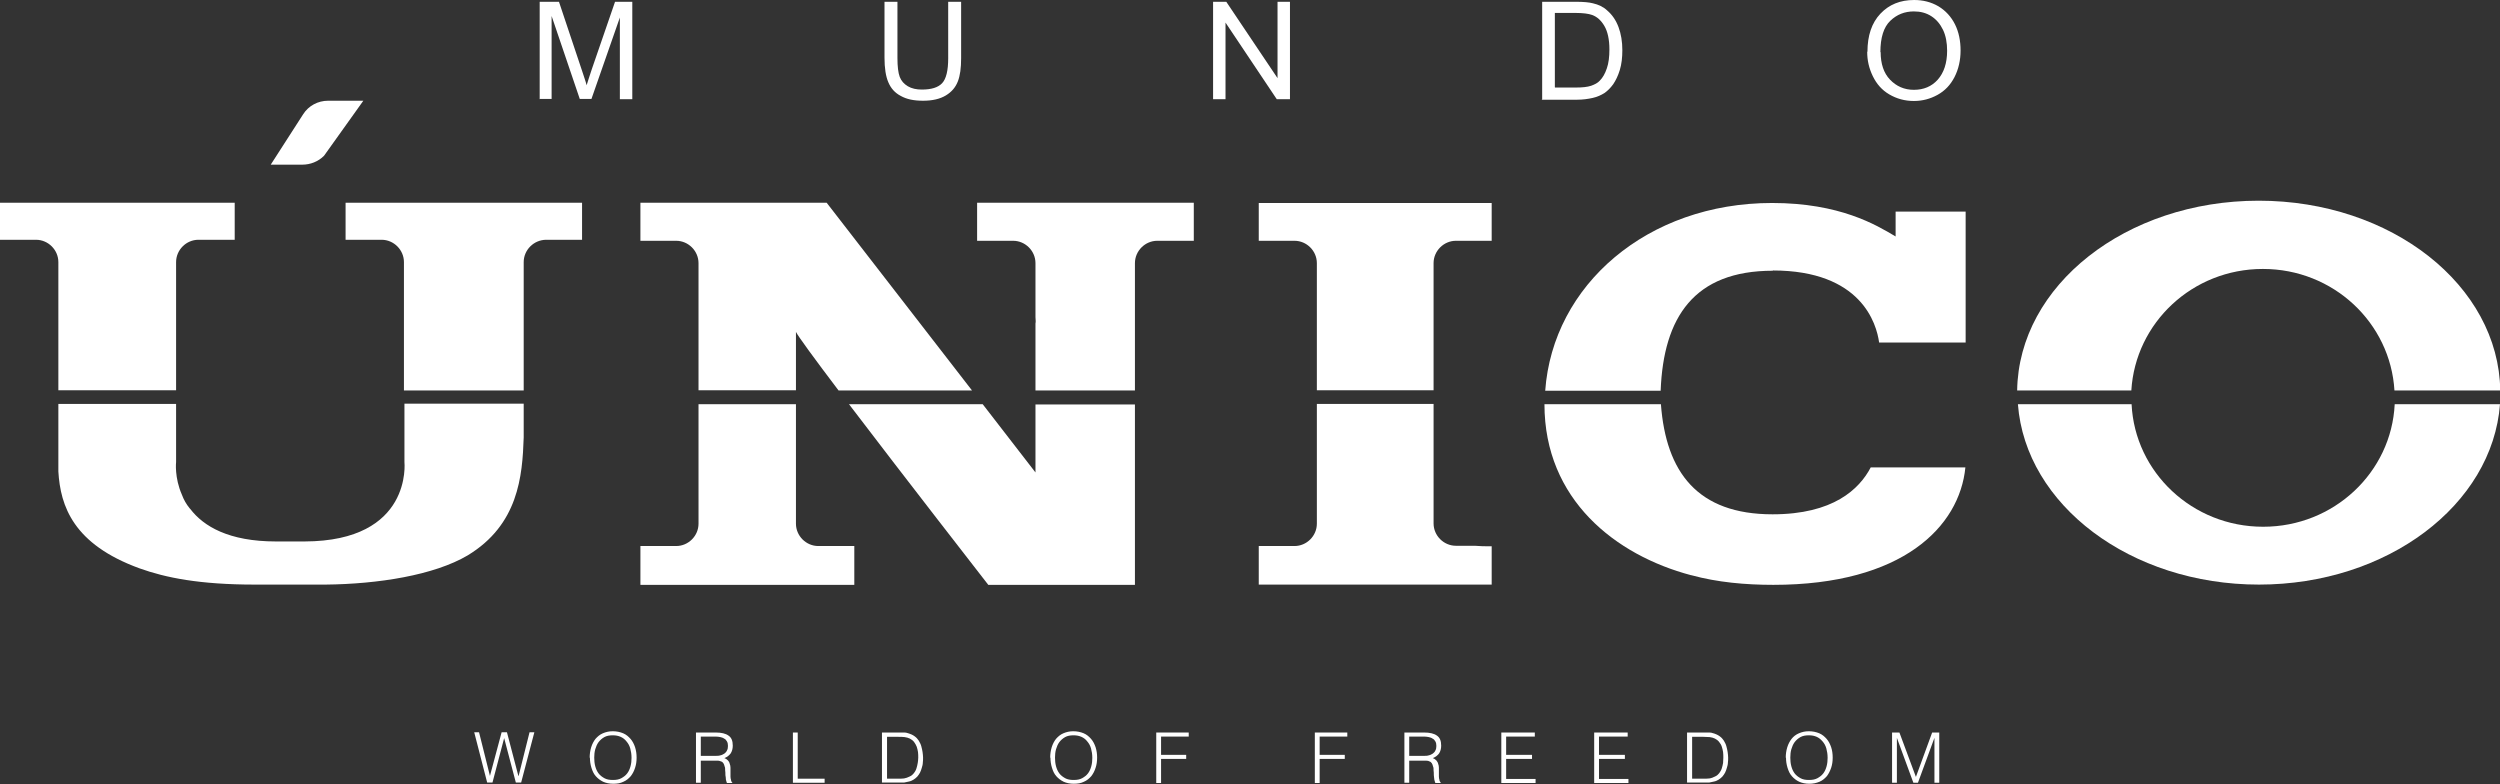 <svg xmlns="http://www.w3.org/2000/svg" id="Capa_2" data-name="Capa 2" viewBox="0 0 98.53 30.9"><rect x="0" y="0" width="98.53" height="30.9" fill="#333333" stroke="none"/><defs><style>      .cls-1 {        fill: #fff;      }    </style></defs><g id="Capa_1-2" data-name="Capa 1"><g><path class="cls-1" d="M14.32,3.97l-1.55,2.17c-.23.23-.54.35-.86.35h-1.24l1.28-1.99c.21-.33.58-.53.98-.53h1.39Z"></path><path class="cls-1" d="M21.27,3.91V.07h.76l.91,2.72c.08.25.15.44.18.57.04-.14.11-.34.2-.62l.92-2.67h.68v3.84h-.49V.69l-1.12,3.21h-.46l-1.11-3.27v3.27h-.49Z"></path><path class="cls-1" d="M37.37.07h.51v2.22c0,.39-.04.69-.13.92-.09.23-.24.41-.47.55-.23.14-.53.21-.9.21s-.65-.06-.88-.19c-.23-.12-.39-.3-.49-.54-.1-.23-.15-.56-.15-.96V.07h.51v2.22c0,.33.03.58.09.74.06.16.17.28.32.37.15.09.34.13.55.13.37,0,.64-.08.8-.25.16-.17.24-.5.24-.98V.07Z"></path><path class="cls-1" d="M47.81,3.91V.07h.52l2.02,3.01V.07h.49v3.84h-.52l-2.02-3.02v3.02h-.49Z"></path><path class="cls-1" d="M60.78,3.91V.07h1.32c.3,0,.53.02.68.06.22.05.41.14.56.28.2.17.35.39.45.66.1.27.15.57.15.91,0,.29-.03.55-.1.78-.07.23-.16.41-.26.56-.11.15-.22.26-.35.35-.13.08-.28.15-.46.19-.18.04-.38.07-.62.07h-1.39ZM61.29,3.45h.82c.25,0,.45-.02.6-.07.14-.05.26-.11.34-.2.12-.12.21-.28.28-.49.07-.2.1-.45.1-.74,0-.4-.07-.71-.2-.93-.13-.22-.29-.36-.48-.43-.14-.05-.36-.08-.66-.08h-.81v2.93Z"></path><path class="cls-1" d="M73.6,2.04c0-.64.17-1.14.51-1.5.34-.36.78-.54,1.33-.54.35,0,.67.08.96.25.28.17.5.41.65.71s.22.65.22,1.03-.08.74-.24,1.05c-.16.31-.38.54-.67.7-.29.16-.6.24-.93.24-.36,0-.68-.09-.97-.26s-.5-.41-.65-.72-.22-.62-.22-.96ZM74.12,2.05c0,.46.12.83.37,1.09s.56.4.94.4.7-.13.94-.4.37-.65.37-1.14c0-.31-.05-.59-.16-.82s-.26-.41-.46-.54c-.2-.13-.43-.19-.69-.19-.36,0-.67.12-.93.37s-.39.66-.39,1.24Z"></path><g><path class="cls-1" d="M6.94,10.33c0-.48.4-.88.88-.88h1.43v-1.46H0v1.46h1.42c.48,0,.88.4.88.88v.23c0,.14,0,.3,0,.46v4.36h4.64v-5.06Z"></path><path class="cls-1" d="M15.94,18.21s.33,3.12-3.94,3.13h-.48c-.14,0-.26,0-.36,0-.06,0-.12,0-.18,0h-.1c-1.87,0-2.86-.6-3.38-1.28,0,0-.01-.01-.02-.02-.14-.17-.24-.35-.31-.54-.3-.68-.23-1.29-.23-1.29v-2.29H2.3v2.66c.08,1.37.59,2.87,3.2,3.82,1.03.37,2.37.64,4.54.64h2.79c2.07-.02,4.28-.37,5.6-1.15,2-1.21,2.16-3.12,2.21-4.65v-1.33h-4.7v2.29Z"></path><path class="cls-1" d="M20.64,15.39v-4.21c0-.07,0-.15,0-.24v-.61c0-.48.4-.88.89-.88h1.41v-1.46h-9.32v1.46h1.42c.48,0,.88.4.88.88v5.06h4.71Z"></path><path class="cls-1" d="M56.5,10.37c0-.48.4-.88.88-.88h1.41v-1.49h-9.18s0,1.49,0,1.49h1.41c.48,0,.88.4.88.88v5.01h4.6v-5.01Z"></path><path class="cls-1" d="M51.9,20.64c0,.48-.4.88-.88.88h-1.02c-.16,0-.21,0-.39,0v1.52h9.18v-1.51c-.28,0-.44,0-.67-.02h-.74c-.48,0-.88-.4-.88-.88v-4.71h-4.6v4.71Z"></path><path class="cls-1" d="M44.73,10.37c0-.48.4-.88.88-.88h1.44v-1.5h-8.54v1.5h1.42c.48,0,.88.4.88.88v2.13c0,.09.02.17,0,.25v2.64h3.92v-5.01Z"></path><path class="cls-1" d="M31.37,13.08c.06.14.74,1.07,1.68,2.31h5.26l-5.73-7.4h-7.34v1.5h1.41c.48,0,.88.4.88.88v.44c0,.09,0,.18,0,.26v4.31h3.84v-2.31Z"></path><path class="cls-1" d="M27.53,19.7s0,0,0,.01v.93c0,.48-.4.88-.88.88h-1.41v1.53h8.43v-1.53h-1.42c-.48,0-.88-.4-.88-.88v-4.71h-3.84v3.77Z"></path><path class="cls-1" d="M40.81,18.62l-2.08-2.69h-5.27c2.16,2.84,5.25,6.81,5.49,7.12h5.78v-2.4s0,0,0,0v-4.71h-3.92v2.69Z"></path><path class="cls-1" d="M89.19,20.76c-2.78,0-5.05-2.14-5.18-4.83h-4.48c.3,3.97,4.44,7.11,9.5,7.11s9.2-3.14,9.5-7.11h-4.15c-.13,2.69-2.4,4.83-5.18,4.83Z"></path><path class="cls-1" d="M89.19,10.6c2.77,0,5.02,2.12,5.18,4.79h4.17c-.06-4.14-4.29-7.48-9.52-7.48s-9.46,3.34-9.52,7.48h4.5c.16-2.67,2.41-4.79,5.18-4.79Z"></path><path class="cls-1" d="M66.66,22.67c1.02.28,2.13.38,3.23.38,5.09,0,7.34-2.29,7.57-4.63h-3.73c-.45.86-1.48,1.85-3.87,1.85-2.96,0-4.2-1.66-4.4-4.34h-4.59c0,3.76,2.8,5.95,5.78,6.74Z"></path><path class="cls-1" d="M69.87,10.66c3.49,0,4.09,2.1,4.19,2.84h3.41v-5.16h-2.76s0,.98,0,.98c-.77-.46-2.2-1.32-4.87-1.32-4.91,0-8.64,3.23-8.94,7.4h4.55c.11-2.9,1.32-4.73,4.42-4.73Z"></path></g><g><path class="cls-1" d="M20.44,30.58h0l.43-1.72h.19l-.52,1.98h-.21l-.46-1.75h0l-.46,1.75h-.21l-.51-1.98h.19l.43,1.72h0l.46-1.72h.21l.45,1.72Z"></path><path class="cls-1" d="M23.24,29.86c0-.14.02-.28.06-.41.04-.13.1-.24.17-.33.08-.09.17-.17.29-.22s.24-.08.39-.08.29.03.41.08c.12.05.21.13.29.22.08.09.14.21.18.33.04.13.06.26.06.41s-.02.28-.06.4c-.04.13-.1.24-.17.33-.08.09-.17.17-.29.22-.12.06-.25.08-.4.08s-.29-.03-.4-.08c-.12-.06-.21-.13-.29-.22-.08-.09-.13-.2-.17-.33s-.06-.26-.06-.4ZM24.16,30.74c.13,0,.24-.02.33-.07.09-.05.17-.11.23-.19.06-.08.1-.17.13-.28.03-.11.04-.22.04-.33,0-.14-.02-.26-.05-.37s-.08-.2-.15-.28c-.06-.08-.14-.14-.23-.18s-.19-.06-.31-.06c-.13,0-.24.02-.33.07-.09.05-.17.12-.23.2-.06.08-.1.18-.13.28-.03.11-.04.22-.04.33s.01.23.04.34c.03.11.07.2.13.28.06.08.14.14.23.19s.2.07.33.07Z"></path><path class="cls-1" d="M27.62,29.95v.9h-.19v-1.98h.78c.22,0,.39.04.5.12.12.08.17.21.17.4,0,.12-.03.22-.08.3-.05.07-.13.14-.25.19.06.02.1.05.14.09s.06.08.07.13c.02.05.03.1.03.16s0,.11,0,.16c0,.08,0,.14,0,.19,0,.05.01.09.02.12,0,.03.01.06.02.07,0,.02.02.03.03.04v.02h-.21s-.03-.08-.04-.13c0-.06-.01-.12-.02-.18,0-.06,0-.13-.01-.19,0-.06,0-.11-.02-.15-.01-.05-.03-.1-.05-.13-.02-.03-.05-.06-.09-.07s-.07-.03-.12-.03c-.04,0-.09,0-.13,0h-.59ZM28.2,29.79c.07,0,.13,0,.19-.02.06-.01.11-.04.16-.07.04-.03.08-.07.1-.12.03-.05.04-.11.04-.18,0-.07-.01-.13-.04-.18-.03-.05-.06-.09-.11-.11-.04-.03-.1-.05-.15-.06s-.12-.02-.18-.02h-.59v.76h.58Z"></path><path class="cls-1" d="M31.25,30.85v-1.98h.19v1.82h1.06v.16h-1.25Z"></path><path class="cls-1" d="M34.76,30.85v-1.98h.68c.06,0,.11,0,.16,0s.11,0,.16.02.1.03.15.05c.05.02.1.05.14.08.07.05.12.11.16.17.04.07.08.14.1.22s.04.15.05.23c.01.08.02.15.02.22s0,.13-.01.2c0,.07-.02.13-.04.2s-.04.13-.07.19c-.03.06-.07.11-.11.16-.05.05-.1.09-.15.12-.05.03-.11.06-.17.07s-.12.03-.19.04c-.06,0-.13,0-.2,0h-.68ZM34.94,30.69h.45c.08,0,.16,0,.24-.01.07-.01.15-.04.23-.08.07-.03.12-.08.16-.13s.08-.12.1-.19.04-.14.05-.21c.01-.07.02-.14.02-.21,0-.07,0-.14-.01-.22s-.03-.14-.05-.21c-.03-.07-.06-.13-.1-.18-.04-.06-.1-.1-.17-.14-.06-.03-.13-.05-.21-.06s-.16-.01-.24-.01h-.45v1.66Z"></path><path class="cls-1" d="M41.39,29.86c0-.14.02-.28.06-.41.04-.13.1-.24.17-.33.08-.09.17-.17.29-.22s.24-.08.39-.08.29.03.41.08c.12.05.21.13.29.22.08.09.14.21.18.33.04.13.06.26.06.41s-.02.28-.06.4c-.04.13-.1.24-.17.33-.08.09-.17.17-.29.22-.12.06-.25.08-.4.08s-.29-.03-.4-.08c-.12-.06-.21-.13-.29-.22-.08-.09-.13-.2-.17-.33s-.06-.26-.06-.4ZM42.32,30.74c.13,0,.24-.02.33-.07.09-.05.17-.11.23-.19.06-.08.1-.17.13-.28.03-.11.04-.22.04-.33,0-.14-.02-.26-.05-.37s-.08-.2-.15-.28c-.06-.08-.14-.14-.23-.18s-.19-.06-.31-.06c-.13,0-.24.02-.33.07-.09.05-.17.12-.23.2-.06.08-.1.18-.13.28-.03.11-.04.22-.04.33s.01.23.04.34c.03.11.07.2.13.28.06.08.14.14.23.19s.2.07.33.07Z"></path><path class="cls-1" d="M45.57,30.85v-1.98h1.28v.16h-1.09v.72h.99v.16h-.99v.95h-.19Z"></path><path class="cls-1" d="M51.82,30.85v-1.98h1.28v.16h-1.09v.72h.99v.16h-.99v.95h-.19Z"></path><path class="cls-1" d="M55.54,29.95v.9h-.19v-1.98h.78c.22,0,.39.04.5.12.12.08.17.21.17.4,0,.12-.03.22-.08.3-.05.07-.13.14-.25.19.06.02.1.05.14.09.03.04.06.08.07.13.02.05.03.1.03.16,0,.06,0,.11,0,.16,0,.08,0,.14,0,.19,0,.05.01.09.02.12,0,.03.01.06.02.07s.02.03.03.04v.02h-.21s-.03-.08-.04-.13-.01-.12-.02-.18c0-.06,0-.13-.01-.19,0-.06,0-.11-.02-.15-.01-.05-.03-.1-.05-.13-.02-.03-.05-.06-.09-.07-.03-.02-.07-.03-.12-.03-.04,0-.09,0-.13,0h-.59ZM56.12,29.79c.07,0,.13,0,.19-.02.06-.01.11-.04.16-.07.04-.03.08-.07.1-.12.03-.05.04-.11.04-.18,0-.07-.01-.13-.04-.18s-.06-.09-.11-.11c-.04-.03-.1-.05-.15-.06s-.12-.02-.18-.02h-.59v.76h.58Z"></path><path class="cls-1" d="M59.17,30.85v-1.98h1.32v.16h-1.13v.72h1.02v.16h-1.02v.79h1.16v.16h-1.35Z"></path><path class="cls-1" d="M62.83,30.85v-1.98h1.32v.16h-1.13v.72h1.02v.16h-1.02v.79h1.16v.16h-1.35Z"></path><path class="cls-1" d="M66.49,30.85v-1.98h.68c.06,0,.11,0,.16,0s.11,0,.16.02c.05.01.1.03.15.05s.1.05.14.08c.07.05.12.11.16.17.04.07.08.14.1.22.02.08.04.15.05.23.01.08.02.15.02.22s0,.13-.01.2c0,.07-.02.13-.04.2s-.04.13-.07.19c-.03.06-.07.11-.11.16-.05.05-.1.09-.15.12-.05.03-.11.06-.17.07s-.12.03-.19.04c-.06,0-.13,0-.2,0h-.68ZM66.68,30.69h.45c.08,0,.16,0,.24-.01s.15-.04.23-.08c.07-.03.12-.08.16-.13.04-.06.08-.12.1-.19.02-.07.04-.14.05-.21,0-.07.01-.14.01-.21,0-.07,0-.14-.01-.22s-.03-.14-.05-.21-.06-.13-.1-.18c-.04-.06-.1-.1-.17-.14-.06-.03-.13-.05-.21-.06-.08,0-.16-.01-.24-.01h-.45v1.66Z"></path><path class="cls-1" d="M70.38,29.86c0-.14.02-.28.06-.41.04-.13.1-.24.17-.33s.17-.17.29-.22.24-.08.39-.08.29.03.41.08c.12.05.21.13.29.22s.14.21.18.33.06.26.06.41-.02.28-.06.4-.1.24-.17.33c-.08.09-.17.17-.29.22s-.25.08-.4.08-.29-.03-.4-.08-.21-.13-.29-.22c-.08-.09-.13-.2-.17-.33s-.06-.26-.06-.4ZM71.3,30.74c.13,0,.24-.02.33-.07.09-.05.17-.11.23-.19.06-.08.1-.17.13-.28.03-.11.04-.22.04-.33,0-.14-.02-.26-.05-.37-.03-.11-.08-.2-.15-.28s-.14-.14-.23-.18c-.09-.04-.19-.06-.31-.06-.13,0-.24.02-.33.07-.09.05-.17.12-.23.2-.06.08-.1.18-.13.28s-.04.22-.04.33.01.23.04.34.07.2.13.28c.06.08.14.14.23.19s.2.07.33.07Z"></path><path class="cls-1" d="M74.57,30.85v-1.98h.29l.65,1.75h0l.64-1.75h.28v1.98h-.19v-1.77h0l-.65,1.77h-.18l-.65-1.77h0v1.77h-.19Z"></path></g></g></g></svg>